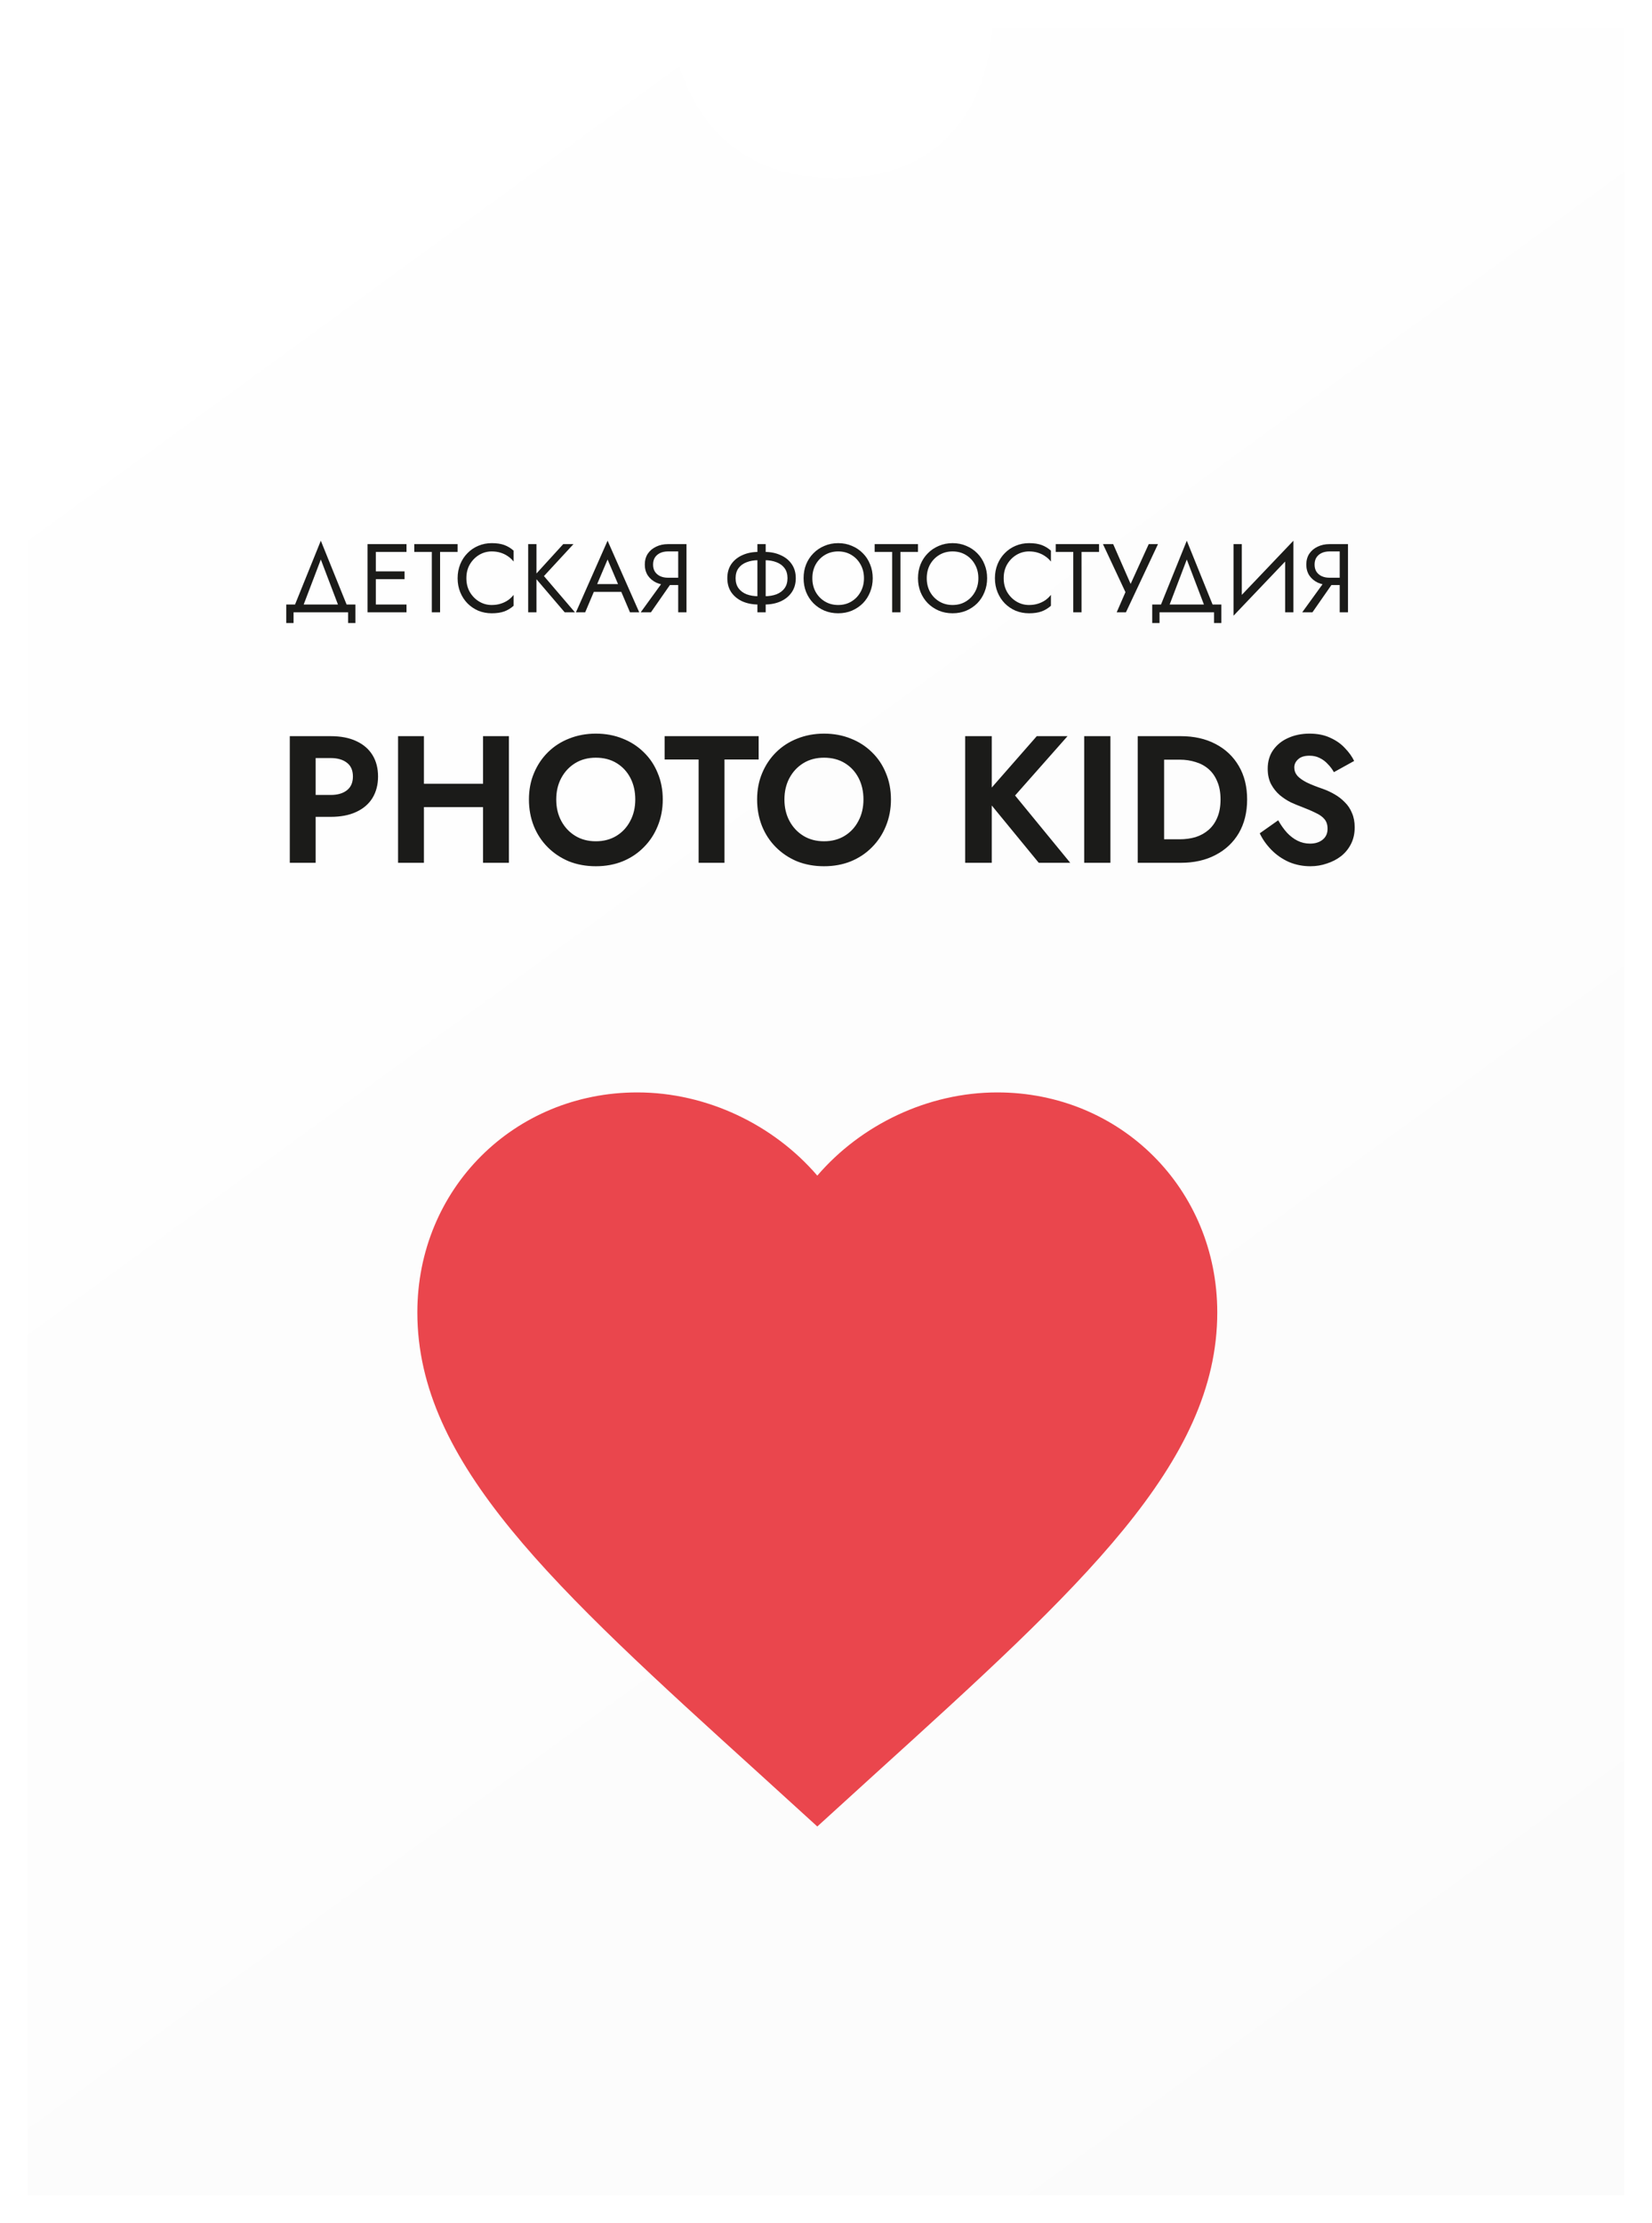 <?xml version="1.0" encoding="UTF-8"?> <svg xmlns="http://www.w3.org/2000/svg" width="475" height="639" viewBox="0 0 475 639" fill="none"> <g filter="url(#filter0_d_4095_1417)"> <path d="M6 6H191.171C191.171 6 193.416 49.217 238.306 49.217C283.196 49.217 283.196 6 283.196 6H465V629H6V6Z" fill="url(#paint0_linear_4095_1417)"></path> </g> <path d="M92.246 160.824L86.785 175.16H84.266L92.246 155.42L100.226 175.16H97.706L92.246 160.824ZM100.086 176H84.406V179.08H82.305V173.76H102.186V179.08H100.086V176ZM106.999 176V173.76H116.883V176H106.999ZM106.999 158.64V156.4H116.883V158.64H106.999ZM106.999 166.48V164.24H116.323V166.48H106.999ZM105.683 156.4H108.063V176H105.683V156.4ZM119.118 158.64V156.4H131.578V158.64H126.538V176H124.158V158.64H119.118ZM134.099 166.2C134.099 167.712 134.435 169.047 135.107 170.204C135.798 171.361 136.694 172.267 137.795 172.92C138.896 173.573 140.091 173.9 141.379 173.9C142.312 173.9 143.162 173.779 143.927 173.536C144.711 173.293 145.42 172.957 146.055 172.528C146.69 172.08 147.231 171.567 147.679 170.988V174.124C146.858 174.852 145.962 175.393 144.991 175.748C144.02 176.103 142.816 176.28 141.379 176.28C140.016 176.28 138.738 176.037 137.543 175.552C136.367 175.048 135.331 174.348 134.435 173.452C133.539 172.537 132.839 171.464 132.335 170.232C131.831 169 131.579 167.656 131.579 166.2C131.579 164.744 131.831 163.4 132.335 162.168C132.839 160.936 133.539 159.872 134.435 158.976C135.331 158.061 136.367 157.361 137.543 156.876C138.738 156.372 140.016 156.12 141.379 156.12C142.816 156.12 144.02 156.297 144.991 156.652C145.962 157.007 146.858 157.548 147.679 158.276V161.412C147.231 160.833 146.69 160.329 146.055 159.9C145.42 159.452 144.711 159.107 143.927 158.864C143.162 158.621 142.312 158.5 141.379 158.5C140.091 158.5 138.896 158.827 137.795 159.48C136.694 160.133 135.798 161.039 135.107 162.196C134.435 163.335 134.099 164.669 134.099 166.2ZM151.867 156.4H154.247V176H151.867V156.4ZM161.947 156.4H164.887L156.403 165.584L165.307 176H162.367L153.519 165.64L161.947 156.4ZM169.575 170.12L170.415 167.88H179.095L179.935 170.12H169.575ZM174.699 160.824L171.395 168.608L171.171 169.112L168.259 176H165.599L174.699 155.42L183.799 176H181.139L178.283 169.28L178.059 168.72L174.699 160.824ZM193.883 166.34L187.163 176H184.223L191.223 166.34H193.883ZM197.383 156.4V176H195.003V156.4H197.383ZM196.067 158.5H192.063C191.223 158.5 190.477 158.649 189.823 158.948C189.189 159.247 188.685 159.676 188.311 160.236C187.957 160.796 187.779 161.477 187.779 162.28C187.779 163.083 187.957 163.764 188.311 164.324C188.685 164.884 189.189 165.313 189.823 165.612C190.477 165.911 191.223 166.06 192.063 166.06H196.067V168.16H192.063C190.813 168.16 189.683 167.927 188.675 167.46C187.667 166.975 186.865 166.293 186.267 165.416C185.689 164.52 185.399 163.475 185.399 162.28C185.399 161.067 185.689 160.021 186.267 159.144C186.865 158.267 187.667 157.595 188.675 157.128C189.683 156.643 190.813 156.4 192.063 156.4H196.067V158.5ZM217.778 156.4H220.158V176H217.778V156.4ZM226.43 166.2C226.43 165.043 226.15 164.081 225.59 163.316C225.03 162.551 224.255 161.981 223.266 161.608C222.277 161.216 221.138 161.02 219.85 161.02H218.086C216.798 161.02 215.659 161.216 214.67 161.608C213.681 161.981 212.906 162.551 212.346 163.316C211.786 164.081 211.506 165.043 211.506 166.2C211.506 167.339 211.786 168.3 212.346 169.084C212.906 169.849 213.681 170.428 214.67 170.82C215.659 171.193 216.798 171.38 218.086 171.38H219.85C221.138 171.38 222.277 171.193 223.266 170.82C224.255 170.428 225.03 169.849 225.59 169.084C226.15 168.3 226.43 167.339 226.43 166.2ZM228.81 166.2C228.81 167.768 228.418 169.121 227.634 170.26C226.869 171.38 225.805 172.248 224.442 172.864C223.098 173.461 221.567 173.76 219.85 173.76H218.086C216.369 173.76 214.829 173.461 213.466 172.864C212.122 172.248 211.058 171.38 210.274 170.26C209.509 169.121 209.126 167.768 209.126 166.2C209.126 164.613 209.509 163.26 210.274 162.14C211.058 161.02 212.122 160.161 213.466 159.564C214.829 158.948 216.369 158.64 218.086 158.64H219.85C221.567 158.64 223.098 158.948 224.442 159.564C225.805 160.161 226.869 161.02 227.634 162.14C228.418 163.26 228.81 164.613 228.81 166.2ZM233.576 166.2C233.576 167.675 233.893 168.991 234.528 170.148C235.181 171.305 236.068 172.22 237.188 172.892C238.308 173.564 239.577 173.9 240.996 173.9C242.433 173.9 243.702 173.564 244.804 172.892C245.924 172.22 246.801 171.305 247.436 170.148C248.089 168.991 248.416 167.675 248.416 166.2C248.416 164.725 248.089 163.409 247.436 162.252C246.801 161.095 245.924 160.18 244.804 159.508C243.702 158.836 242.433 158.5 240.996 158.5C239.577 158.5 238.308 158.836 237.188 159.508C236.068 160.18 235.181 161.095 234.528 162.252C233.893 163.409 233.576 164.725 233.576 166.2ZM231.056 166.2C231.056 164.763 231.298 163.437 231.784 162.224C232.288 160.992 232.988 159.928 233.884 159.032C234.78 158.117 235.834 157.408 237.048 156.904C238.261 156.381 239.577 156.12 240.996 156.12C242.433 156.12 243.749 156.381 244.944 156.904C246.157 157.408 247.212 158.117 248.108 159.032C249.004 159.928 249.694 160.992 250.18 162.224C250.684 163.437 250.936 164.763 250.936 166.2C250.936 167.619 250.684 168.944 250.18 170.176C249.694 171.408 249.004 172.481 248.108 173.396C247.212 174.292 246.157 175.001 244.944 175.524C243.749 176.028 242.433 176.28 240.996 176.28C239.577 176.28 238.261 176.028 237.048 175.524C235.834 175.001 234.78 174.292 233.884 173.396C232.988 172.481 232.288 171.408 231.784 170.176C231.298 168.944 231.056 167.619 231.056 166.2ZM251.489 158.64V156.4H263.949V158.64H258.909V176H256.529V158.64H251.489ZM266.47 166.2C266.47 167.675 266.787 168.991 267.422 170.148C268.075 171.305 268.962 172.22 270.082 172.892C271.202 173.564 272.471 173.9 273.89 173.9C275.327 173.9 276.597 173.564 277.698 172.892C278.818 172.22 279.695 171.305 280.33 170.148C280.983 168.991 281.31 167.675 281.31 166.2C281.31 164.725 280.983 163.409 280.33 162.252C279.695 161.095 278.818 160.18 277.698 159.508C276.597 158.836 275.327 158.5 273.89 158.5C272.471 158.5 271.202 158.836 270.082 159.508C268.962 160.18 268.075 161.095 267.422 162.252C266.787 163.409 266.47 164.725 266.47 166.2ZM263.95 166.2C263.95 164.763 264.193 163.437 264.678 162.224C265.182 160.992 265.882 159.928 266.778 159.032C267.674 158.117 268.729 157.408 269.942 156.904C271.155 156.381 272.471 156.12 273.89 156.12C275.327 156.12 276.643 156.381 277.838 156.904C279.051 157.408 280.106 158.117 281.002 159.032C281.898 159.928 282.589 160.992 283.074 162.224C283.578 163.437 283.83 164.763 283.83 166.2C283.83 167.619 283.578 168.944 283.074 170.176C282.589 171.408 281.898 172.481 281.002 173.396C280.106 174.292 279.051 175.001 277.838 175.524C276.643 176.028 275.327 176.28 273.89 176.28C272.471 176.28 271.155 176.028 269.942 175.524C268.729 175.001 267.674 174.292 266.778 173.396C265.882 172.481 265.182 171.408 264.678 170.176C264.193 168.944 263.95 167.619 263.95 166.2ZM288.591 166.2C288.591 167.712 288.927 169.047 289.599 170.204C290.29 171.361 291.186 172.267 292.287 172.92C293.389 173.573 294.583 173.9 295.871 173.9C296.805 173.9 297.654 173.779 298.419 173.536C299.203 173.293 299.913 172.957 300.547 172.528C301.182 172.08 301.723 171.567 302.171 170.988V174.124C301.35 174.852 300.454 175.393 299.483 175.748C298.513 176.103 297.309 176.28 295.871 176.28C294.509 176.28 293.23 176.037 292.035 175.552C290.859 175.048 289.823 174.348 288.927 173.452C288.031 172.537 287.331 171.464 286.827 170.232C286.323 169 286.071 167.656 286.071 166.2C286.071 164.744 286.323 163.4 286.827 162.168C287.331 160.936 288.031 159.872 288.927 158.976C289.823 158.061 290.859 157.361 292.035 156.876C293.23 156.372 294.509 156.12 295.871 156.12C297.309 156.12 298.513 156.297 299.483 156.652C300.454 157.007 301.35 157.548 302.171 158.276V161.412C301.723 160.833 301.182 160.329 300.547 159.9C299.913 159.452 299.203 159.107 298.419 158.864C297.654 158.621 296.805 158.5 295.871 158.5C294.583 158.5 293.389 158.827 292.287 159.48C291.186 160.133 290.29 161.039 289.599 162.196C288.927 163.335 288.591 164.669 288.591 166.2ZM303.551 158.64V156.4H316.011V158.64H310.971V176H308.591V158.64H303.551ZM332.955 156.4L323.743 176H321.083L323.603 170.204L317.135 156.4H320.075L325.843 169.56L324.359 169.448L330.295 156.4H332.955ZM341.238 160.824L335.778 175.16H333.258L341.238 155.42L349.218 175.16H346.698L341.238 160.824ZM349.078 176H333.398V179.08H331.298V173.76H351.178V179.08H349.078V176ZM371.756 159.06L354.676 176.98L354.816 173.34L371.896 155.42L371.756 159.06ZM357.056 156.4V173.9L354.676 176.98V156.4H357.056ZM371.896 155.42V176H369.516V158.5L371.896 155.42ZM384.086 166.34L377.366 176H374.426L381.426 166.34H384.086ZM387.586 156.4V176H385.206V156.4H387.586ZM386.27 158.5H382.266C381.426 158.5 380.68 158.649 380.026 158.948C379.392 159.247 378.888 159.676 378.514 160.236C378.16 160.796 377.982 161.477 377.982 162.28C377.982 163.083 378.16 163.764 378.514 164.324C378.888 164.884 379.392 165.313 380.026 165.612C380.68 165.911 381.426 166.06 382.266 166.06H386.27V168.16H382.266C381.016 168.16 379.886 167.927 378.878 167.46C377.87 166.975 377.068 166.293 376.47 165.416C375.892 164.52 375.602 163.475 375.602 162.28C375.602 161.067 375.892 160.021 376.47 159.144C377.068 158.267 377.87 157.595 378.878 157.128C379.886 156.643 381.016 156.4 382.266 156.4H386.27V158.5Z" fill="#1B1B19"></path> <path d="M83.325 211.6H90.761V248H83.325V211.6ZM87.849 217.892V211.6H95.077C97.954 211.6 100.398 212.068 102.409 213.004C104.454 213.94 106.014 215.275 107.089 217.008C108.164 218.741 108.701 220.804 108.701 223.196C108.701 225.553 108.164 227.616 107.089 229.384C106.014 231.117 104.454 232.452 102.409 233.388C100.398 234.324 97.954 234.792 95.077 234.792H87.849V228.5H95.077C97.053 228.5 98.613 228.049 99.757 227.148C100.901 226.247 101.473 224.929 101.473 223.196C101.473 221.428 100.901 220.111 99.757 219.244C98.613 218.343 97.053 217.892 95.077 217.892H87.849ZM116.898 231.984V225.276H143.626V231.984H116.898ZM138.894 211.6H146.33V248H138.894V211.6ZM114.454 211.6H121.89V248H114.454V211.6ZM159.937 229.8C159.937 232.123 160.422 234.185 161.393 235.988C162.364 237.791 163.698 239.212 165.397 240.252C167.096 241.292 169.072 241.812 171.325 241.812C173.578 241.812 175.554 241.292 177.253 240.252C178.952 239.212 180.269 237.791 181.205 235.988C182.176 234.185 182.661 232.123 182.661 229.8C182.661 227.477 182.193 225.415 181.257 223.612C180.321 221.809 179.004 220.388 177.305 219.348C175.606 218.308 173.613 217.788 171.325 217.788C169.072 217.788 167.096 218.308 165.397 219.348C163.698 220.388 162.364 221.809 161.393 223.612C160.422 225.415 159.937 227.477 159.937 229.8ZM152.085 229.8C152.085 227.027 152.57 224.496 153.541 222.208C154.512 219.885 155.864 217.875 157.597 216.176C159.33 214.477 161.358 213.177 163.681 212.276C166.038 211.34 168.586 210.872 171.325 210.872C174.098 210.872 176.646 211.34 178.969 212.276C181.292 213.177 183.32 214.477 185.053 216.176C186.821 217.875 188.173 219.885 189.109 222.208C190.08 224.496 190.565 227.027 190.565 229.8C190.565 232.539 190.08 235.087 189.109 237.444C188.173 239.767 186.838 241.795 185.105 243.528C183.406 245.261 181.378 246.613 179.021 247.584C176.698 248.52 174.133 248.988 171.325 248.988C168.517 248.988 165.934 248.52 163.577 247.584C161.254 246.613 159.226 245.261 157.493 243.528C155.76 241.795 154.425 239.767 153.489 237.444C152.553 235.087 152.085 232.539 152.085 229.8ZM191.099 218.308V211.6H218.139V218.308H208.311V248H200.875V218.308H191.099ZM225.546 229.8C225.546 232.123 226.032 234.185 227.002 235.988C227.973 237.791 229.308 239.212 231.006 240.252C232.705 241.292 234.681 241.812 236.934 241.812C239.188 241.812 241.164 241.292 242.862 240.252C244.561 239.212 245.878 237.791 246.814 235.988C247.785 234.185 248.27 232.123 248.27 229.8C248.27 227.477 247.802 225.415 246.866 223.612C245.93 221.809 244.613 220.388 242.914 219.348C241.216 218.308 239.222 217.788 236.934 217.788C234.681 217.788 232.705 218.308 231.006 219.348C229.308 220.388 227.973 221.809 227.002 223.612C226.032 225.415 225.546 227.477 225.546 229.8ZM217.694 229.8C217.694 227.027 218.18 224.496 219.15 222.208C220.121 219.885 221.473 217.875 223.206 216.176C224.94 214.477 226.968 213.177 229.29 212.276C231.648 211.34 234.196 210.872 236.934 210.872C239.708 210.872 242.256 211.34 244.578 212.276C246.901 213.177 248.929 214.477 250.662 216.176C252.43 217.875 253.782 219.885 254.718 222.208C255.689 224.496 256.174 227.027 256.174 229.8C256.174 232.539 255.689 235.087 254.718 237.444C253.782 239.767 252.448 241.795 250.714 243.528C249.016 245.261 246.988 246.613 244.63 247.584C242.308 248.52 239.742 248.988 236.934 248.988C234.126 248.988 231.544 248.52 229.186 247.584C226.864 246.613 224.836 245.261 223.102 243.528C221.369 241.795 220.034 239.767 219.098 237.444C218.162 235.087 217.694 232.539 217.694 229.8ZM277.513 211.6H285.157V248H277.513V211.6ZM298.105 211.6H306.945L291.865 228.656L307.725 248H298.677L282.973 228.864L298.105 211.6ZM311.739 211.6H319.279V248H311.739V211.6ZM327.126 211.6H334.718V248H327.126V211.6ZM339.502 248H331.91V241.24H339.242C340.836 241.24 342.344 241.032 343.766 240.616C345.187 240.165 346.435 239.472 347.51 238.536C348.584 237.6 349.416 236.421 350.006 235C350.63 233.544 350.942 231.811 350.942 229.8C350.942 227.789 350.63 226.073 350.006 224.652C349.416 223.196 348.584 222 347.51 221.064C346.435 220.128 345.187 219.452 343.766 219.036C342.344 218.585 340.836 218.36 339.242 218.36H331.91V211.6H339.502C343.315 211.6 346.643 212.345 349.486 213.836C352.363 215.327 354.599 217.441 356.194 220.18C357.788 222.884 358.586 226.091 358.586 229.8C358.586 233.509 357.788 236.733 356.194 239.472C354.599 242.176 352.363 244.273 349.486 245.764C346.643 247.255 343.315 248 339.502 248ZM367.52 235.78C368.283 237.132 369.115 238.311 370.016 239.316C370.952 240.321 371.975 241.101 373.084 241.656C374.194 242.211 375.39 242.488 376.672 242.488C378.163 242.488 379.376 242.107 380.312 241.344C381.248 240.581 381.716 239.541 381.716 238.224C381.716 237.08 381.422 236.161 380.832 235.468C380.278 234.775 379.428 234.168 378.284 233.648C377.175 233.093 375.806 232.504 374.176 231.88C373.31 231.568 372.304 231.152 371.16 230.632C370.051 230.077 368.994 229.384 367.988 228.552C366.983 227.685 366.151 226.645 365.492 225.432C364.834 224.184 364.504 222.693 364.504 220.96C364.504 218.88 365.024 217.095 366.064 215.604C367.139 214.079 368.578 212.917 370.38 212.12C372.218 211.288 374.263 210.872 376.516 210.872C378.839 210.872 380.832 211.271 382.496 212.068C384.195 212.831 385.599 213.819 386.708 215.032C387.852 216.211 388.736 217.441 389.36 218.724L383.536 221.948C383.051 221.081 382.462 220.301 381.768 219.608C381.11 218.88 380.347 218.308 379.48 217.892C378.614 217.441 377.626 217.216 376.516 217.216C375.06 217.216 373.968 217.563 373.24 218.256C372.512 218.915 372.148 219.695 372.148 220.596C372.148 221.497 372.443 222.295 373.032 222.988C373.622 223.647 374.523 224.288 375.736 224.912C376.95 225.501 378.475 226.108 380.312 226.732C381.491 227.148 382.618 227.668 383.692 228.292C384.802 228.916 385.79 229.679 386.656 230.58C387.558 231.447 388.251 232.487 388.736 233.7C389.256 234.879 389.516 236.248 389.516 237.808C389.516 239.576 389.17 241.153 388.476 242.54C387.783 243.927 386.83 245.105 385.616 246.076C384.403 247.012 383.034 247.723 381.508 248.208C380.018 248.728 378.44 248.988 376.776 248.988C374.558 248.988 372.478 248.572 370.536 247.74C368.63 246.873 366.966 245.712 365.544 244.256C364.123 242.8 363.014 241.223 362.216 239.524L367.52 235.78Z" fill="#1B1B19"></path> <path d="M235 525L218.325 509.822C159.1 456.123 120 420.592 120 377.243C120 341.712 147.83 314 183.25 314C203.26 314 222.465 323.314 235 337.917C247.535 323.314 266.74 314 286.75 314C322.17 314 350 341.712 350 377.243C350 420.592 310.9 456.123 251.675 509.822L235 525Z" fill="#EA464D"></path> <defs> <filter id="filter0_d_4095_1417" x="0" y="0" width="475" height="639" filterUnits="userSpaceOnUse" color-interpolation-filters="sRGB"> <feFlood flood-opacity="0" result="BackgroundImageFix"></feFlood> <feColorMatrix in="SourceAlpha" type="matrix" values="0 0 0 0 0 0 0 0 0 0 0 0 0 0 0 0 0 0 127 0" result="hardAlpha"></feColorMatrix> <feOffset dx="2" dy="2"></feOffset> <feGaussianBlur stdDeviation="4"></feGaussianBlur> <feComposite in2="hardAlpha" operator="out"></feComposite> <feColorMatrix type="matrix" values="0 0 0 0 0 0 0 0 0 0 0 0 0 0 0 0 0 0 0.16 0"></feColorMatrix> <feBlend mode="normal" in2="BackgroundImageFix" result="effect1_dropShadow_4095_1417"></feBlend> <feBlend mode="normal" in="SourceGraphic" in2="effect1_dropShadow_4095_1417" result="shape"></feBlend> </filter> <linearGradient id="paint0_linear_4095_1417" x1="15.539" y1="32.379" x2="449.988" y2="628.899" gradientUnits="userSpaceOnUse"> <stop stop-color="white"></stop> <stop offset="1" stop-color="#FBFBFB"></stop> </linearGradient> </defs> </svg> 
